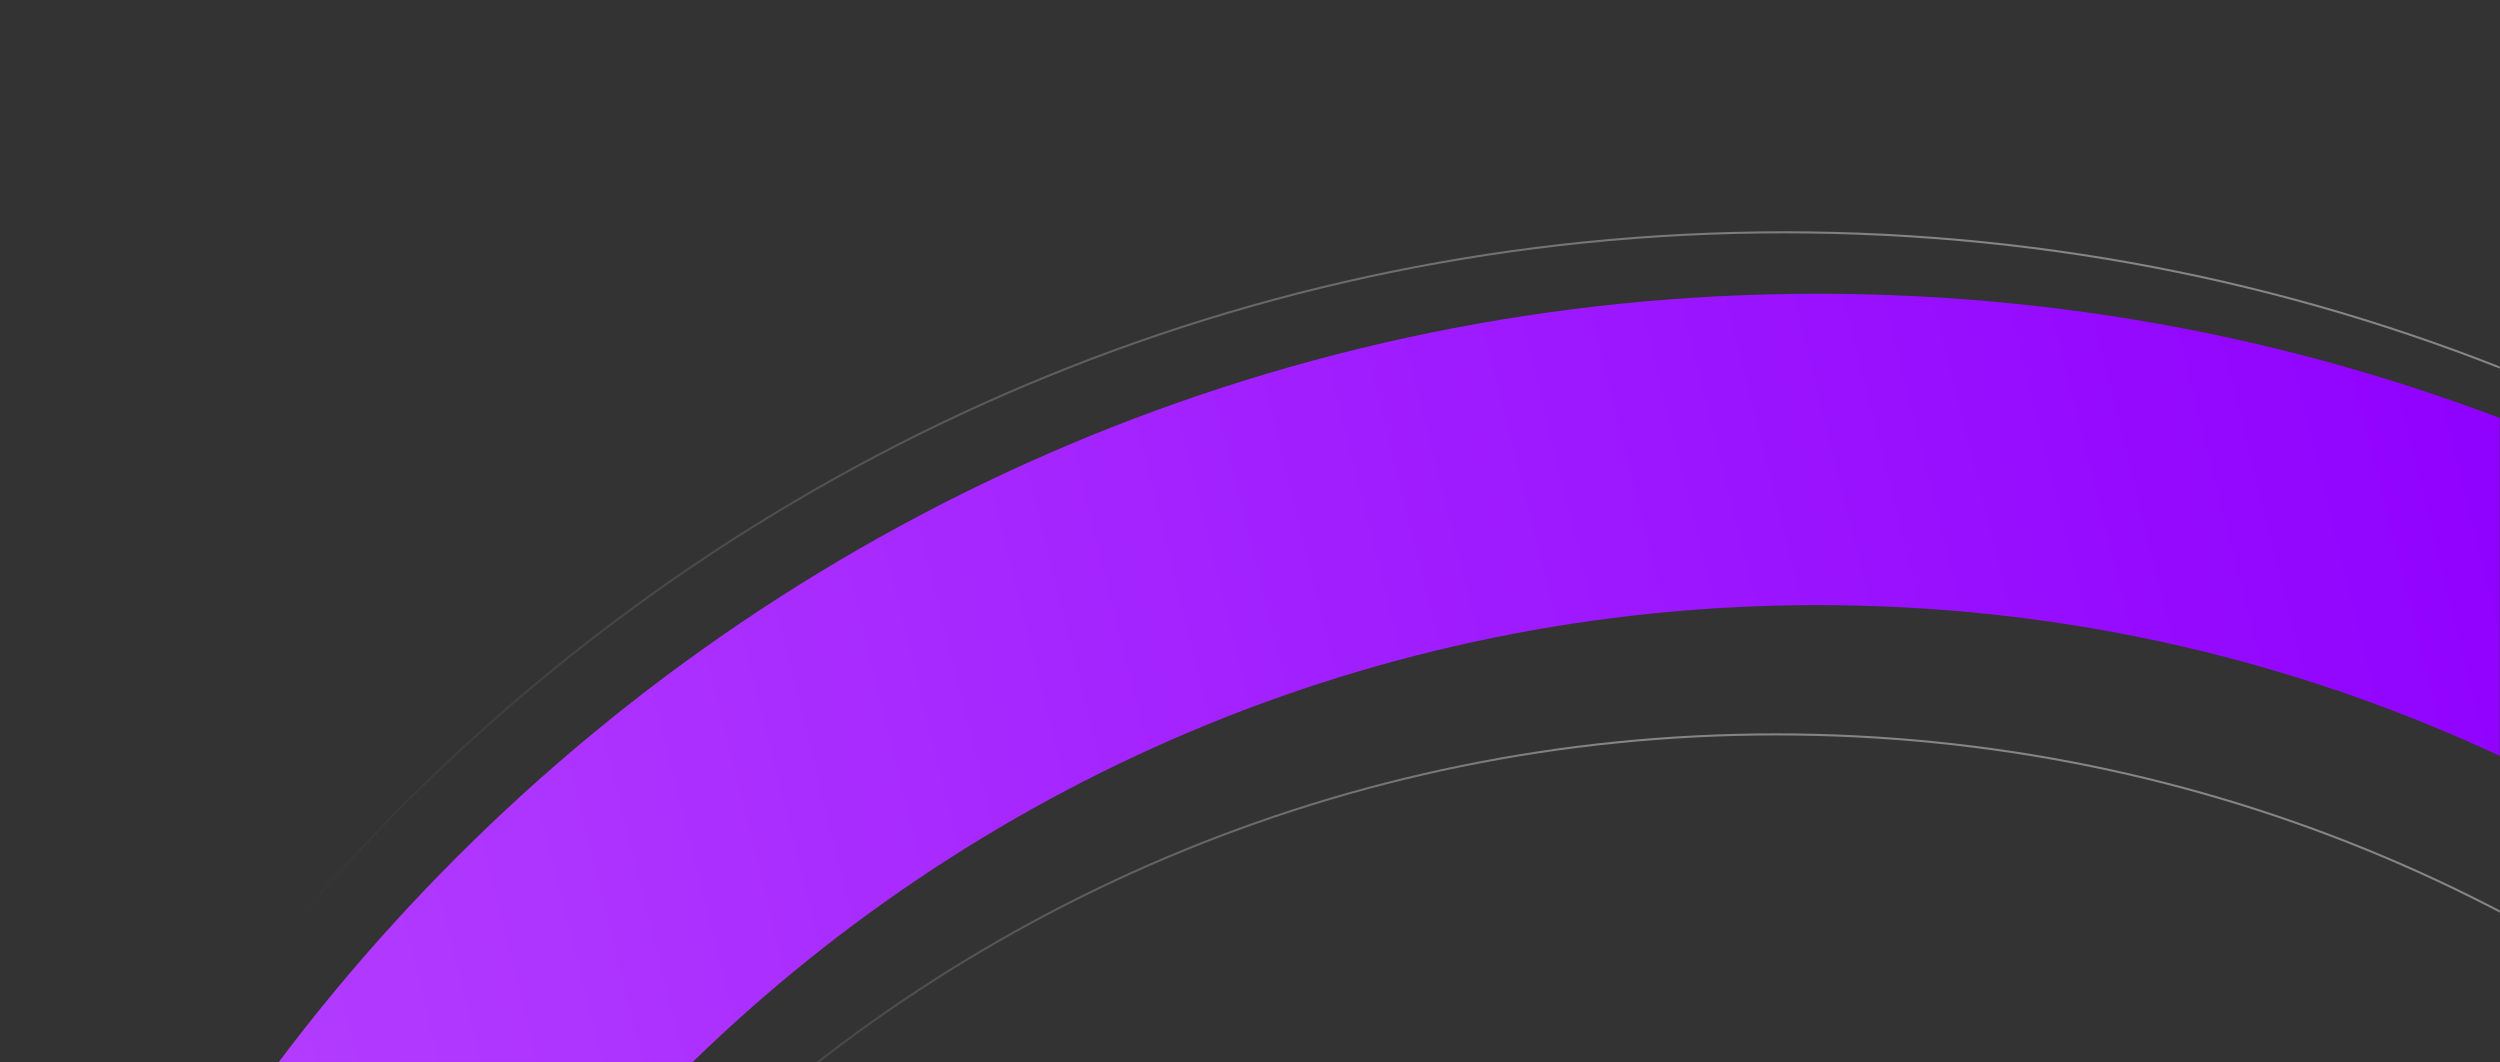 <?xml version="1.0" encoding="UTF-8"?> <svg xmlns="http://www.w3.org/2000/svg" width="1200" height="510" viewBox="0 0 1200 510" fill="none"><rect x="0" y="0" width="1200" height="510" fill="#333333" stroke="none"/><mask id="mask0_271_924" style="mask-type:alpha" maskUnits="userSpaceOnUse" x="0" y="0" width="1200" height="510"><rect width="1200" height="510" fill="#D9D9D9"></rect></mask><g mask="url(#mask0_271_924)"><path d="M1796 1063.5C1796 1572.98 1382.53 1986 872.5 1986C362.465 1986 -51 1572.98 -51 1063.5C-51 554.017 362.465 141 872.5 141C1382.53 141 1796 554.017 1796 1063.5ZM98.619 1063.5C98.619 1490.44 445.097 1836.54 872.5 1836.54C1299.9 1836.54 1646.38 1490.44 1646.38 1063.5C1646.38 636.56 1299.9 290.457 872.5 290.457C445.097 290.457 98.619 636.56 98.619 1063.5Z" fill="url(#paint0_linear_271_924)"></path><path d="M1792.5 1046.5C1792.5 1562.89 1373.44 1981.5 856.5 1981.5C339.561 1981.5 -79.5 1562.89 -79.5 1046.5C-79.5 530.114 339.561 111.5 856.5 111.5C1373.44 111.5 1792.5 530.114 1792.5 1046.5Z" stroke="url(#paint1_linear_271_924)"></path><path d="M1602.5 1101.5C1602.5 1515.16 1266.71 1850.5 852.5 1850.5C438.286 1850.5 102.5 1515.16 102.5 1101.5C102.5 687.839 438.286 352.5 852.5 352.5C1266.71 352.5 1602.5 687.839 1602.5 1101.5Z" stroke="url(#paint2_linear_271_924)"></path></g><defs><linearGradient id="paint0_linear_271_924" x1="142" y1="509.5" x2="1232.26" y2="239.03" gradientUnits="userSpaceOnUse"><stop stop-color="#B23BFF"></stop><stop offset="1" stop-color="#8F00FF"></stop></linearGradient><linearGradient id="paint1_linear_271_924" x1="913.288" y1="84.634" x2="139.544" y2="428.909" gradientUnits="userSpaceOnUse"><stop stop-color="white" stop-opacity="0.4"></stop><stop offset="1" stop-color="white" stop-opacity="0"></stop></linearGradient><linearGradient id="paint2_linear_271_924" x1="783.444" y1="375.497" x2="289.077" y2="594.756" gradientUnits="userSpaceOnUse"><stop stop-color="white" stop-opacity="0.4"></stop><stop offset="1" stop-color="white" stop-opacity="0"></stop></linearGradient></defs></svg> 